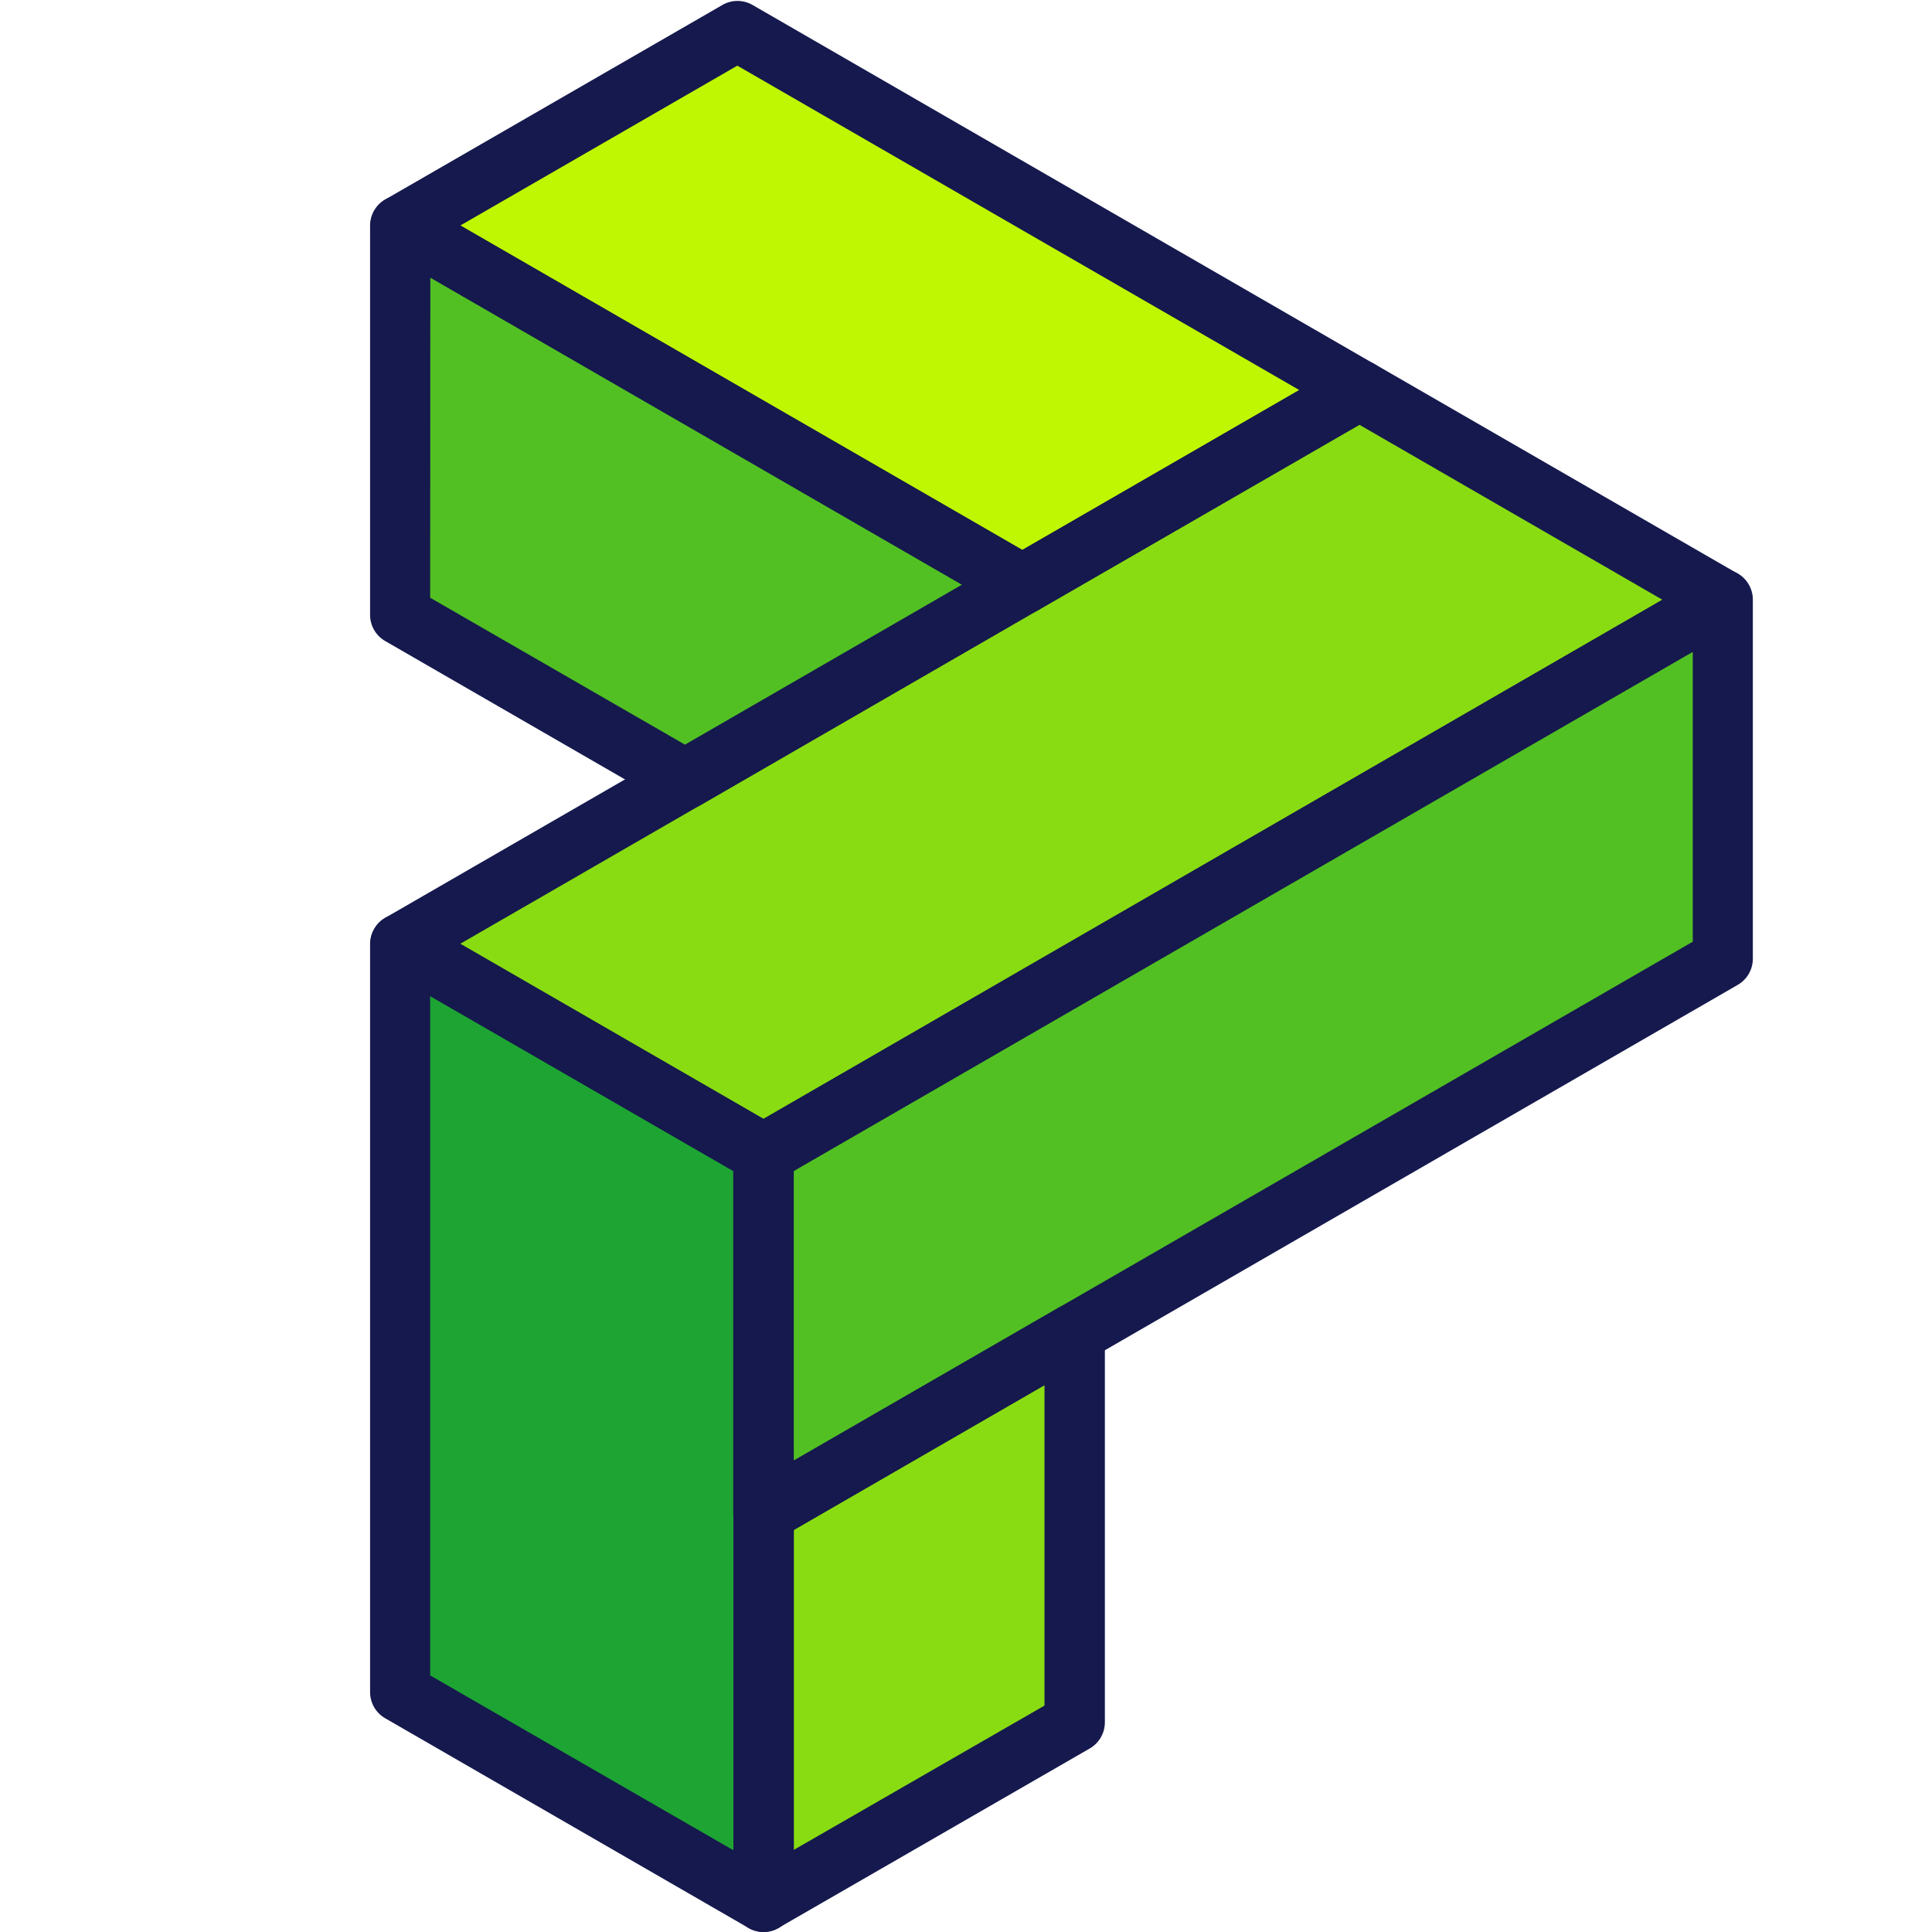 <svg id="Layer_1" data-name="Layer 1" xmlns="http://www.w3.org/2000/svg" viewBox="0 0 128 128">
  <title>despre-noi</title>
  <g>
    <g>
      <polygon points="26.51 62.49 50.58 76.4 50.59 125.97 26.51 112.08 26.51 62.49" fill="#1ea433"/>
      <polygon points="50.58 76.4 114.13 39.7 114.13 63.51 50.58 100.18 50.58 76.4" fill="#52c023"/>
      <polygon points="50.59 125.97 71.19 114.08 71.19 88.29 50.58 100.18 50.59 125.97" fill="#89dc12"/>
      <polygon points="26.51 62.49 90.06 25.81 114.13 39.7 50.58 76.4 26.51 62.49" fill="#89dc12"/>
      <polygon points="26.51 40.71 26.52 14.9 67.72 38.7 45.38 51.6 26.51 40.71" fill="#52c023"/>
      <polygon points="48.85 2.01 26.52 14.9 67.72 38.7 90.06 25.81 48.85 2.01" fill="#bff702"/>
    </g>
    <g>
      <path d="M50.59,128a2,2,0,0,1-1-.27L25.52,113.84a2,2,0,0,1-1-1.72V62.53a2,2,0,0,1,3-1.72l24.07,13.9a2,2,0,0,1,1,1.72V126a2,2,0,0,1-2,2ZM28.5,111l20.1,11.59v-45L28.5,66Z" fill="#15194d"/>
      <path d="M50.58,102.21a2,2,0,0,1-2-2V76.43a2,2,0,0,1,1-1.72L113.13,38a2,2,0,0,1,3,1.72v23.8a2,2,0,0,1-1,1.73L51.58,101.94A2,2,0,0,1,50.58,102.21Zm2-24.63V96.77l59.57-34.38V43.19Z" fill="#15194d"/>
      <path d="M50.59,128a2,2,0,0,1-2-2V100.22a2,2,0,0,1,1-1.72L70.2,86.6a2,2,0,0,1,3,1.73v25.79a2,2,0,0,1-1,1.72L51.58,127.73A2,2,0,0,1,50.59,128Zm2-26.63v21.19L69.2,113V91.77Z" fill="#15194d"/>
      <path d="M50.58,78.42a2,2,0,0,1-1-.26L25.52,64.25a2,2,0,0,1,0-3.44L89.07,24.12a2,2,0,0,1,2,0L115.12,38a2,2,0,0,1,0,3.44L51.58,78.16A2.07,2.07,0,0,1,50.58,78.42ZM30.49,62.53l20.09,11.6,59.57-34.39L90.06,28.14Z" fill="#15194d"/>
      <path d="M45.39,53.62a2.07,2.07,0,0,1-1-.26L25.52,42.47a2,2,0,0,1-1-1.72V14.94a2,2,0,0,1,3-1.72L68.72,37a2,2,0,0,1,0,3.44L46.38,53.36A2.06,2.06,0,0,1,45.39,53.62ZM28.5,39.6l16.89,9.74,18.35-10.6L28.51,18.39Z" fill="#15194d"/>
      <path d="M67.72,40.73a2,2,0,0,1-1-.27l-41.2-23.8a2,2,0,0,1,0-3.44L47.86.33a2,2,0,0,1,2,0L91.06,24.12a2,2,0,0,1,0,3.45L68.72,40.46A2,2,0,0,1,67.72,40.73ZM30.5,14.94l37.22,21.5,18.36-10.6L48.85,4.35Z" fill="#15194d"/>
    </g>
  </g>
</svg>
